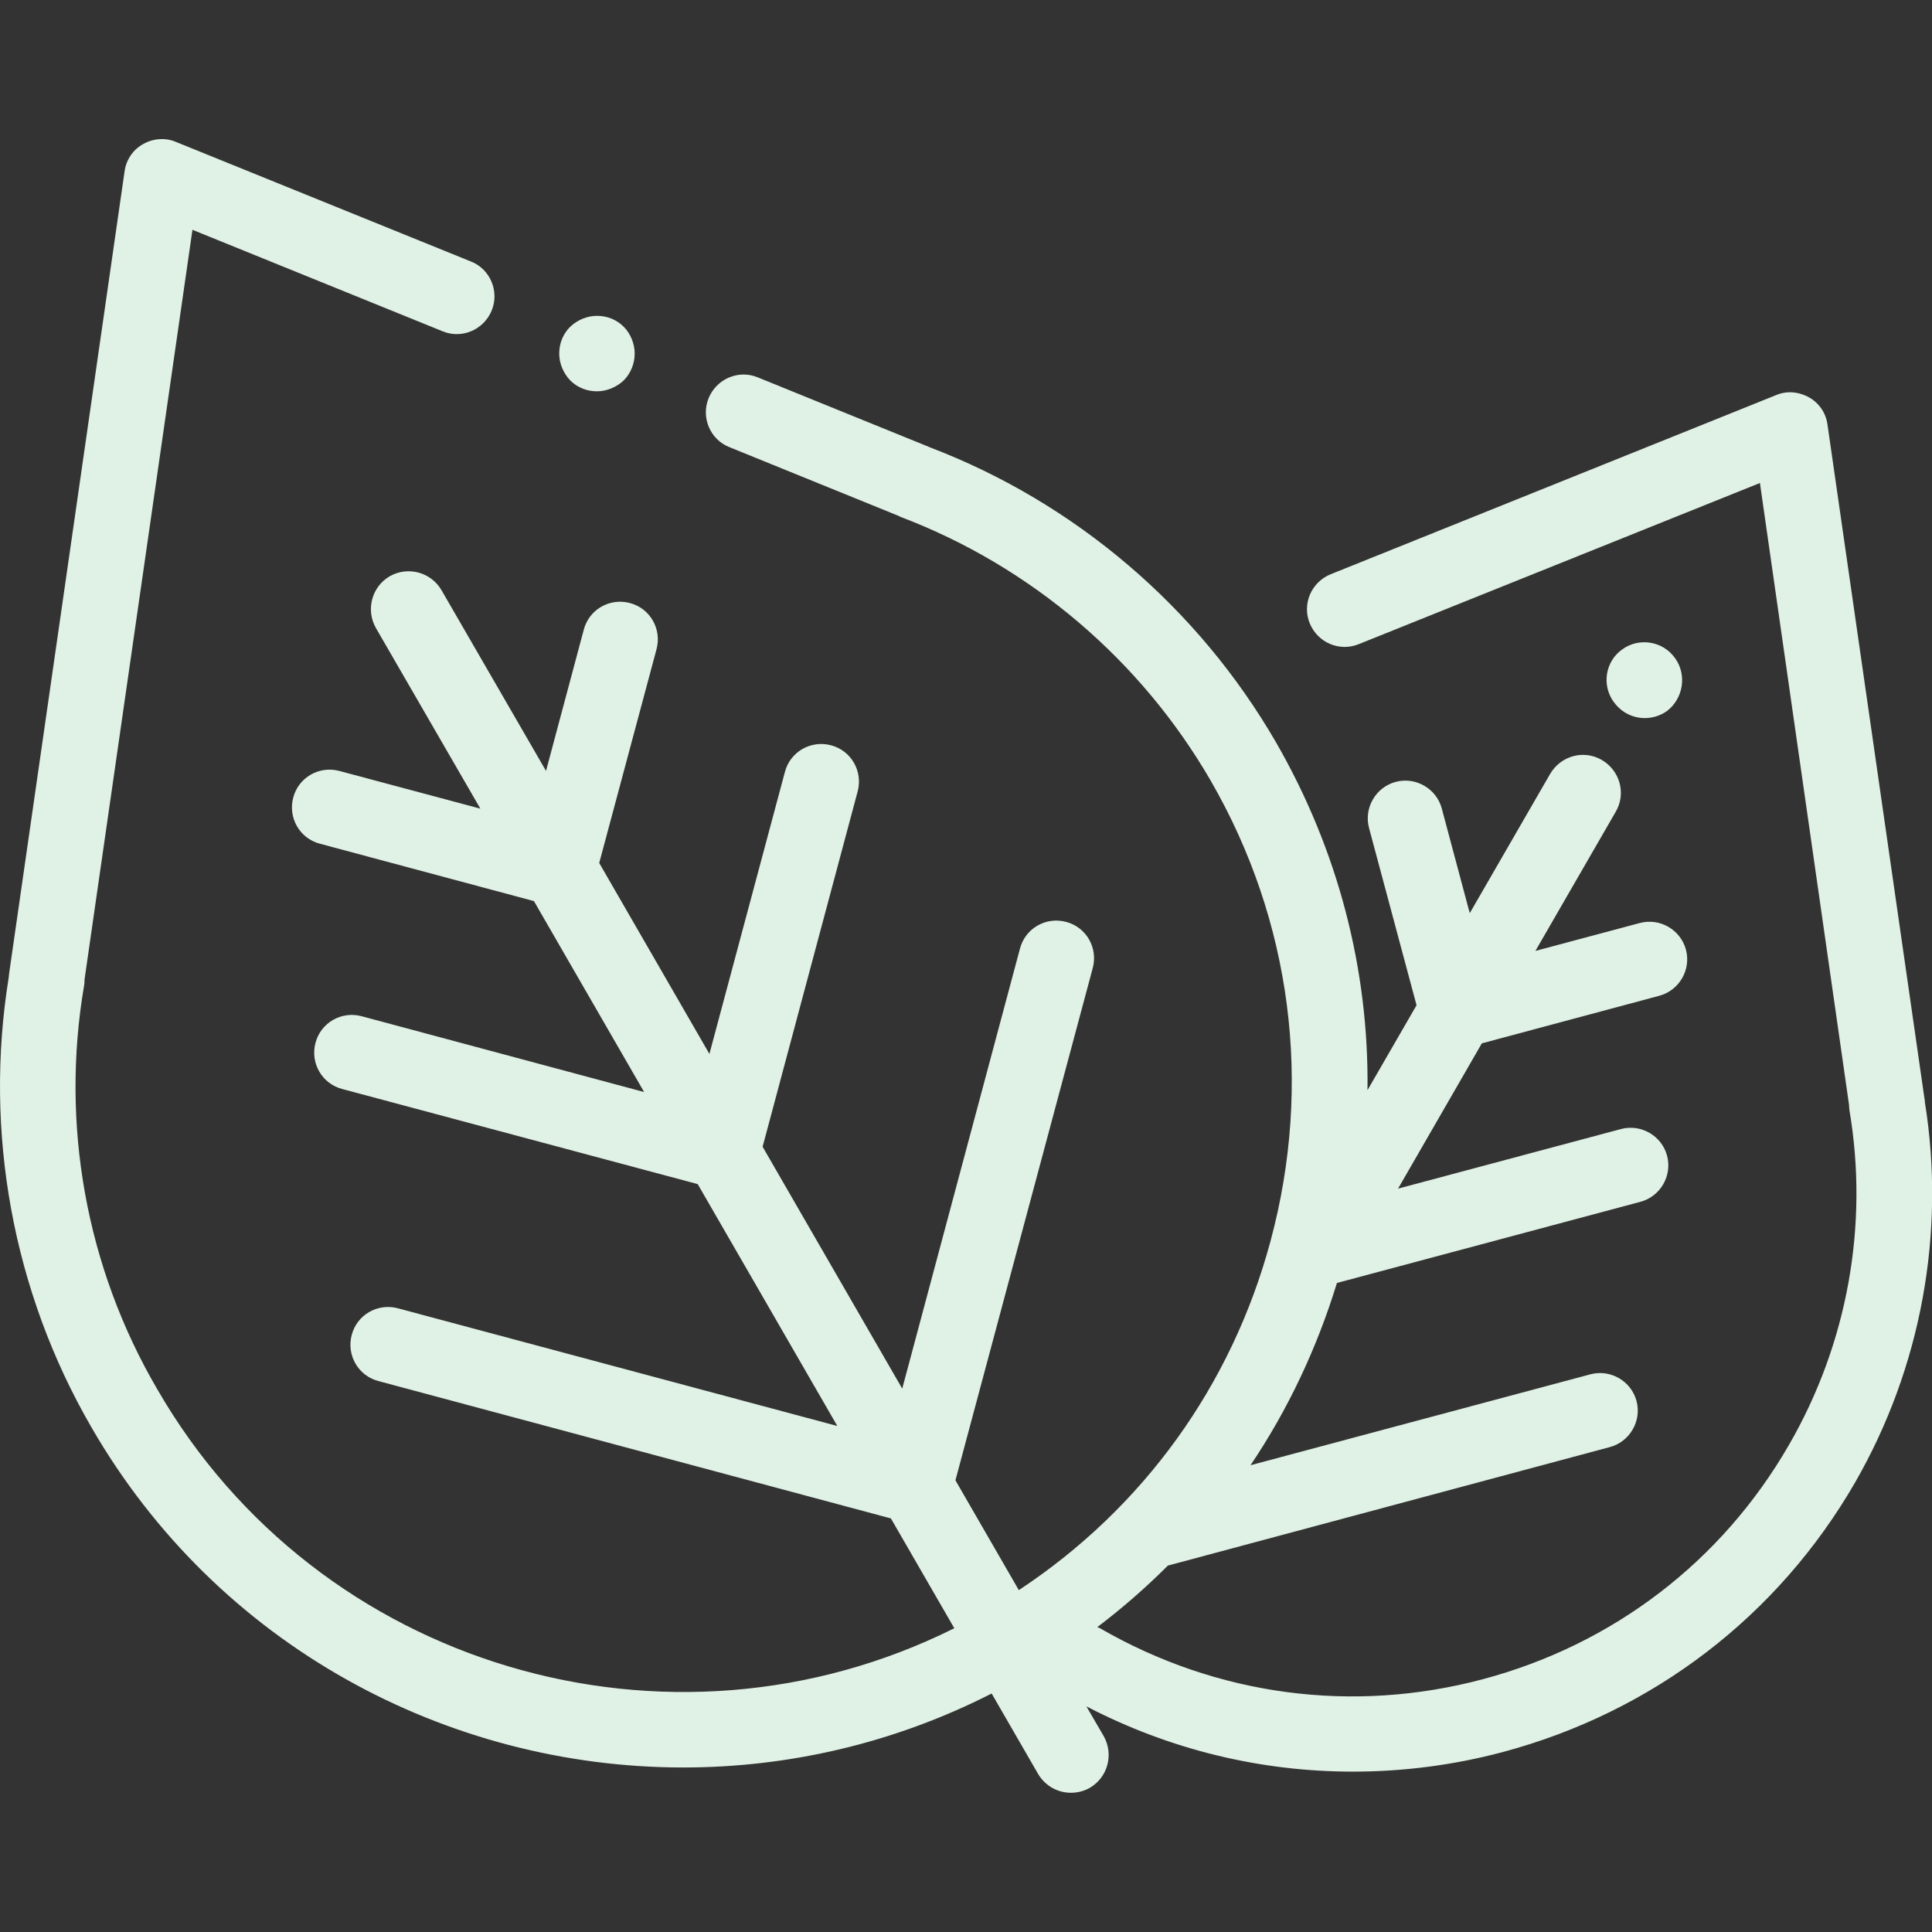 <?xml version="1.0" encoding="utf-8"?>
<!-- Generator: Adobe Illustrator 25.2.0, SVG Export Plug-In . SVG Version: 6.00 Build 0)  -->
<svg version="1.1" id="Capa_1" xmlns="http://www.w3.org/2000/svg" xmlns:xlink="http://www.w3.org/1999/xlink" x="0px" y="0px"
	 viewBox="0 0 512 512" style="enable-background:new 0 0 512 512;" xml:space="preserve">
<rect x="0" y="0" width="512" height="512" fill="#333333" stroke="none"/>
<style type="text/css">
	.st0{fill:#E0F1E5;}
</style>
<g>
	<g>
		<path class="st0" d="M510.1,292c0-0.3,0-0.6-0.1-0.9l-25.7-178.6c-0.4-3-2.2-5.7-4.9-7.2c-2.7-1.5-5.9-1.8-8.7-0.6l-118.1,47.5
			c-5.1,2.1-7.6,7.9-5.5,13c2.1,5.1,7.9,7.6,13,5.5l106.3-42.7L490,292.7c0,0.5,0.1,0.9,0.1,1.4c5.2,30.5-0.5,62-16,88.8
			c-17.8,30.9-46.6,52.9-81.1,62.1c-34.5,9.2-70.5,4.4-101.5-13.5c-0.2-0.1-0.4-0.2-0.7-0.3c6.6-5,12.9-10.5,18.7-16.3l117.1-31.4
			c5.3-1.4,8.5-6.9,7.1-12.2c-1.4-5.3-6.9-8.5-12.2-7.1l-90.1,24.1c9.9-14.7,17.6-31,22.9-48.3l80.4-21.5c5.3-1.4,8.5-6.9,7.1-12.2
			c-1.4-5.3-6.9-8.5-12.2-7.1L370.5,315l22.2-38.5l47-12.6c5.3-1.4,8.5-6.9,7.1-12.2c-1.4-5.3-6.9-8.5-12.2-7.1l-27.7,7.4l21.3-36.9
			c2.8-4.8,1.1-10.9-3.7-13.7c-4.8-2.8-10.9-1.1-13.7,3.7L389.5,242l-7.4-27.7c-1.4-5.3-6.9-8.5-12.2-7.1c-5.3,1.4-8.5,6.9-7.1,12.2
			l12.6,47l-13,22.5c0.4-32-7.8-63.6-24.2-92.1c-20.7-35.8-53.3-63.6-91.9-78.3c-0.1,0-0.1-0.1-0.2-0.1l-45.3-18.4
			c-5.1-2.1-10.9,0.4-13,5.5c-2.1,5.1,0.4,11,5.5,13l44.8,18.2c0.2,0.1,0.4,0.2,0.6,0.3c34.5,13.1,63.6,37.9,82.1,69.8
			c21.5,37.2,27.1,80.5,15.9,122.1c-10.3,38.3-33.8,70.8-66.7,92.5l-16.8-29.1l36.4-135.8c1.4-5.3-1.7-10.8-7.1-12.2
			c-5.3-1.4-10.8,1.7-12.2,7.1L239.1,368l-37-64.1l25.2-94.2c1.4-5.3-1.7-10.8-7.1-12.2c-5.3-1.4-10.8,1.7-12.2,7.1L188,279.3
			l-29.2-50.6l15.2-56.7c1.4-5.3-1.7-10.8-7.1-12.2c-5.3-1.4-10.8,1.7-12.2,7.1l-10,37.4L117,156.4c-2.8-4.8-8.9-6.4-13.7-3.7
			c-4.8,2.8-6.4,8.9-3.7,13.7l27.7,47.9l-37.4-10c-5.3-1.4-10.8,1.7-12.2,7.1c-1.4,5.3,1.7,10.8,7.1,12.2l56.7,15.2l29.2,50.6
			l-74.9-20.1c-5.3-1.4-10.8,1.7-12.2,7.1c-1.4,5.3,1.7,10.8,7.1,12.2l94.2,25.2l37,64.1l-116.5-31.2c-5.3-1.4-10.8,1.7-12.2,7.1
			c-1.4,5.3,1.7,10.8,7.1,12.2l135.8,36.4l16.8,29.1c-75.6,37.7-168.6,10.5-211.2-63.3C22.8,335.9,16,297.9,22.3,261.1
			c0.1-0.5,0.1-1,0.1-1.5L51,60.9l66.3,26.9c5.1,2.1,10.9-0.4,13-5.5c2.1-5.1-0.4-11-5.5-13L46.6,37.6c-2.8-1.2-6.1-0.9-8.7,0.6
			c-2.7,1.5-4.5,4.2-4.9,7.3L2.4,258.1c0,0.3-0.1,0.7-0.1,1c-6.6,40.9,1.1,83.2,21.9,119.1c33.4,57.9,94.3,90.2,156.9,90.2
			c27.6,0,55.6-6.3,81.7-19.6l12.3,21.3c1.9,3.2,5.2,5,8.7,5c1.7,0,3.4-0.4,5-1.3c4.8-2.8,6.4-8.9,3.7-13.7l-4.6-7.9
			c22.1,11.5,46.2,17.3,70.6,17.3c13.3,0,26.7-1.7,39.8-5.2c39.6-10.6,72.8-35.9,93.3-71.4C509.1,362.5,515.7,326.7,510.1,292z"/>
	</g>
</g>
<g>
	<g>
		<path class="st0" d="M165.3,86.6c-1.9-1.9-4.4-2.9-7.1-2.9c-2.6,0-5.2,1.1-7.1,2.9c-1.9,1.9-2.9,4.4-2.9,7.1
			c0,2.6,1.1,5.2,2.9,7.1c1.9,1.9,4.4,2.9,7.1,2.9c2.6,0,5.2-1.1,7.1-2.9c1.9-1.9,2.9-4.5,2.9-7.1S167.1,88.4,165.3,86.6z"/>
	</g>
</g>
<g>
	<g>
		<path class="st0" d="M443.9,174.4L443.9,174.4c-3.3-4.6-9.6-5.5-14-2.3c-4.5,3.2-5.5,9.5-2.2,14l0.1,0.1c2,2.7,5,4.1,8.1,4.1
			c2,0,4.1-0.6,5.9-1.9C446.1,185.1,447.1,178.8,443.9,174.4z"/>
	</g>
</g>
</svg>
